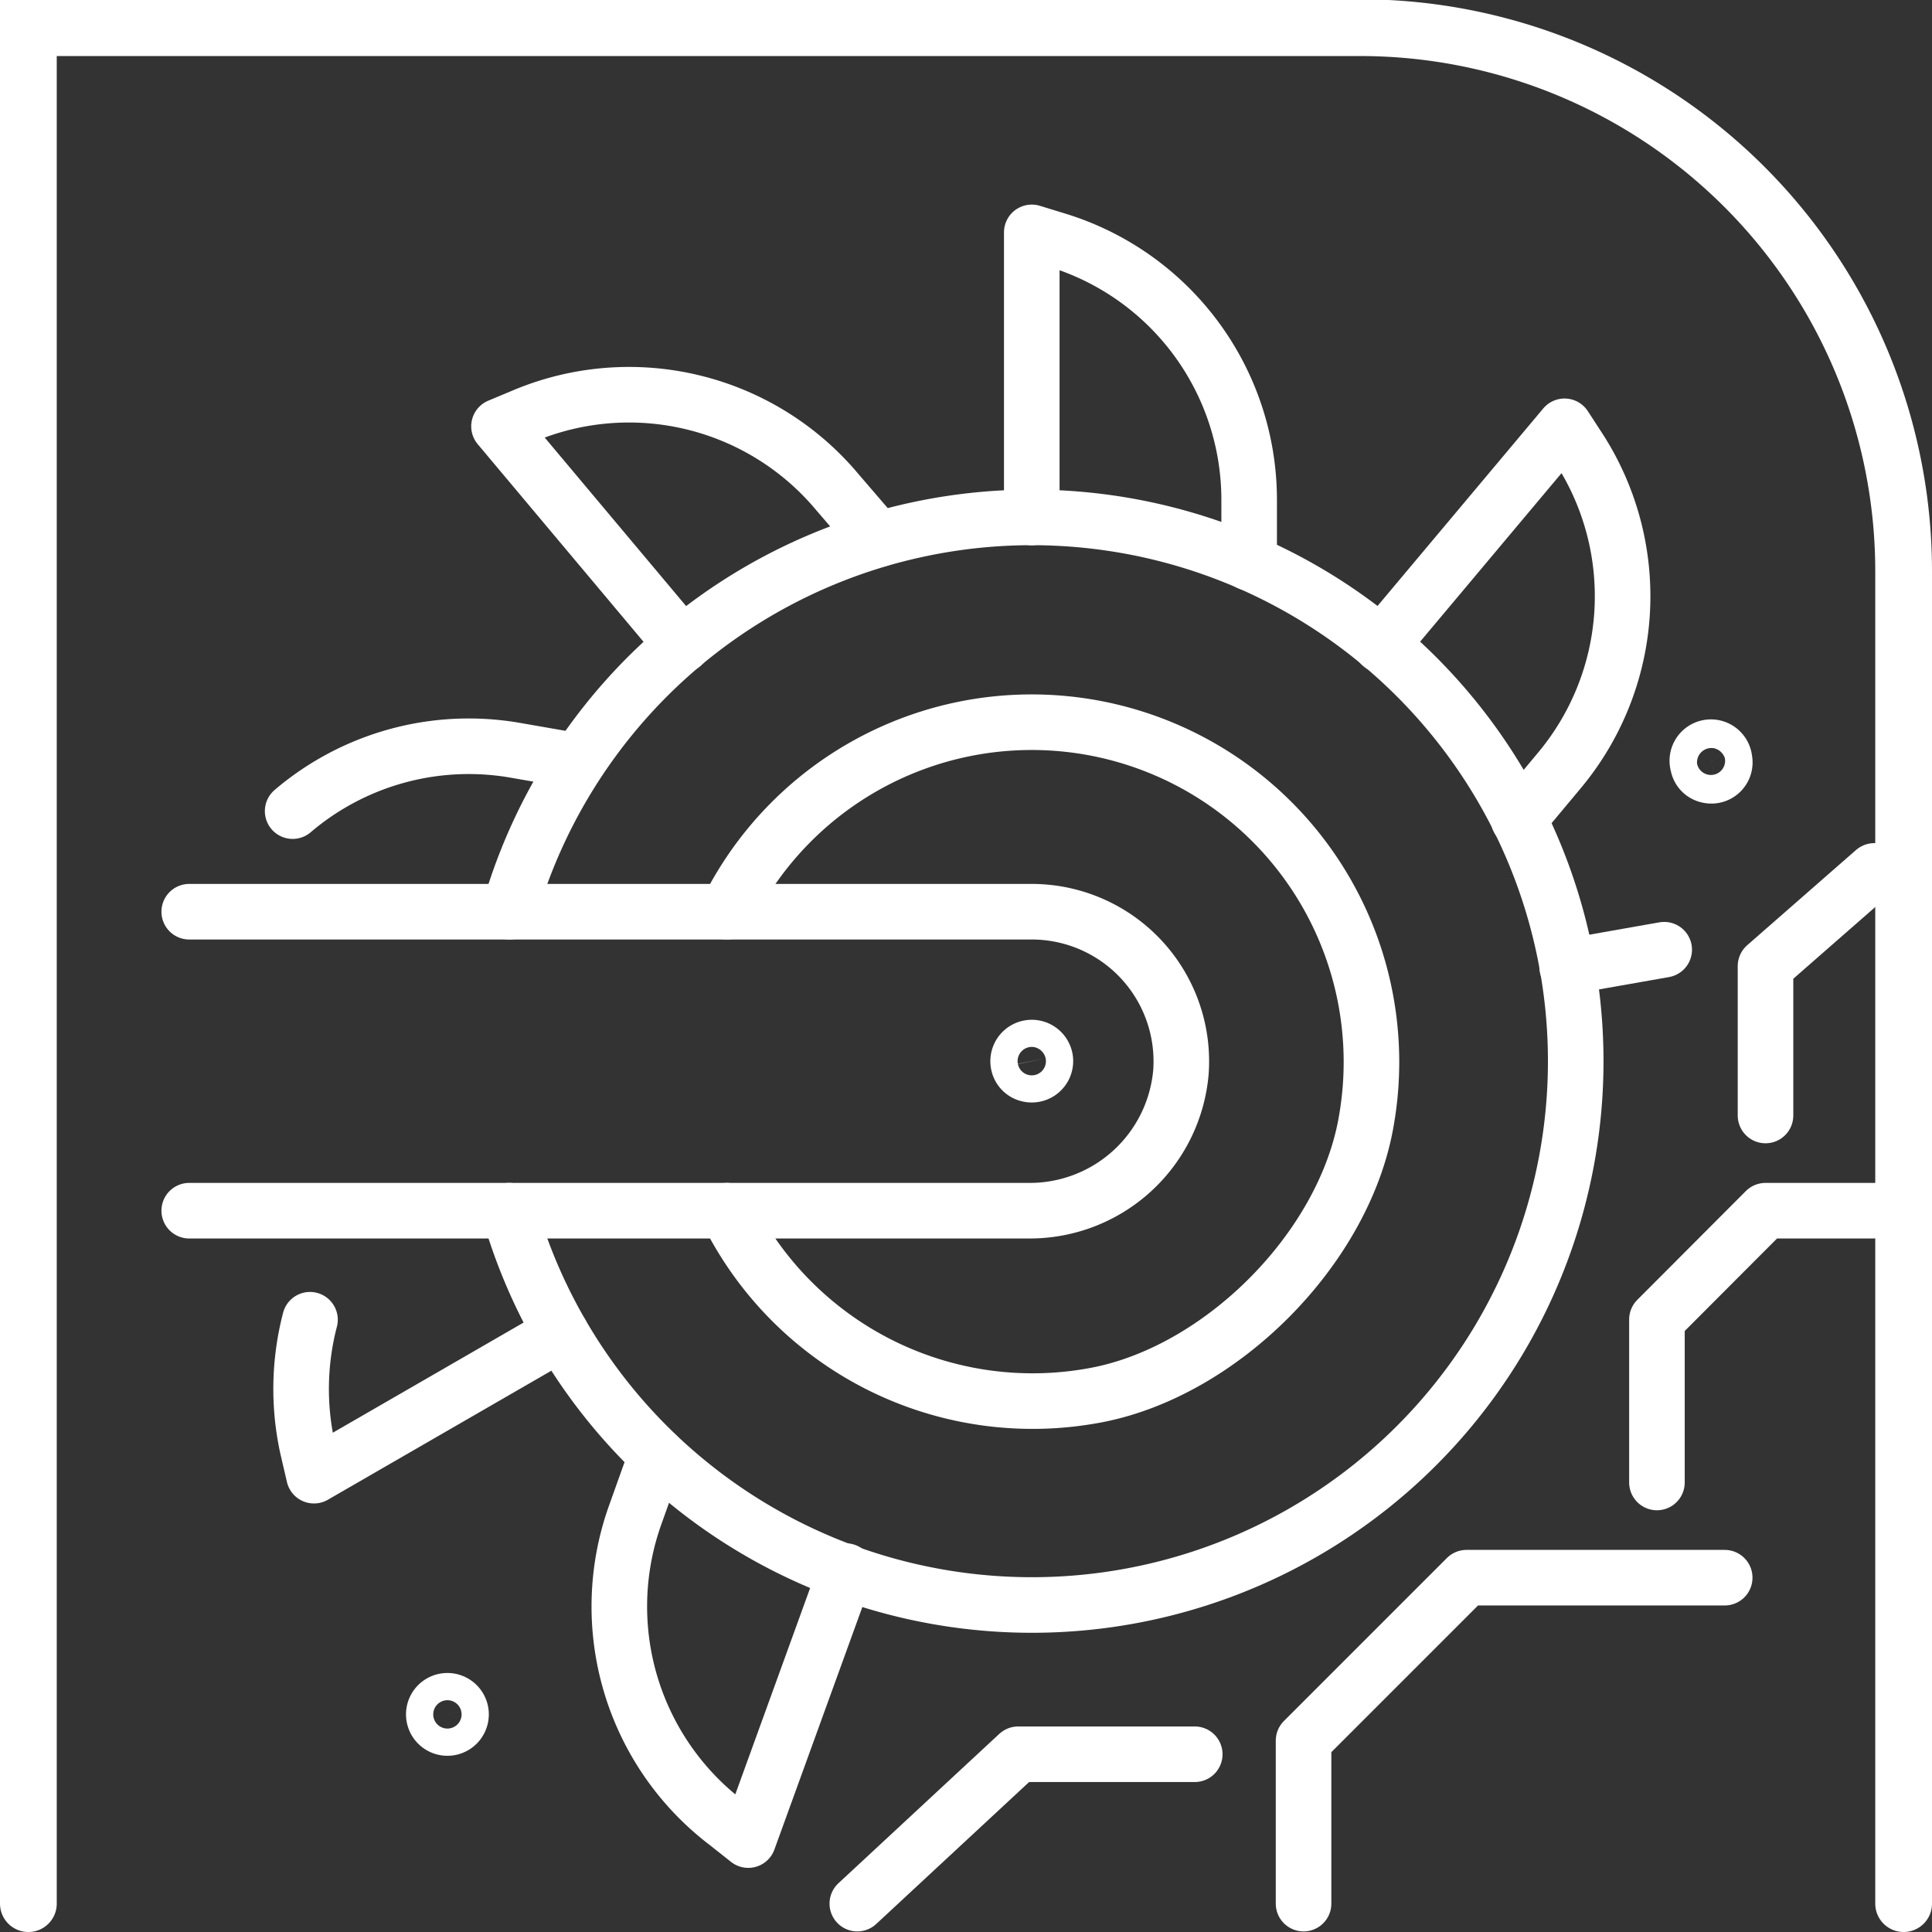 <svg xmlns="http://www.w3.org/2000/svg" viewBox="0 0 82.39 82.39"><rect x="0" y="0" width="82.39" height="82.39" fill="#333333" stroke="none"/><defs><style>.cls-1,.cls-2{fill:none;stroke:#fff;stroke-linecap:round;}.cls-1{stroke-linejoin:round;stroke-width:2.37px;}.cls-2{stroke-miterlimit:10;stroke-width:2.42px;}</style></defs><g id="Layer_2" data-name="Layer 2"><g id="Layer_1-2" data-name="Layer 1"><polyline class="cls-1" points="79.93 37.14 75.29 41.2 75.29 47.57"/><polyline class="cls-1" points="79.93 51.63 75.29 51.63 70.66 56.27 70.66 63.22"/><polyline class="cls-1" points="36.56 81.18 43.42 74.81 50.95 74.81"/><polyline class="cls-1" points="73.55 67.28 62.54 67.28 55.59 74.23 55.59 81.18"/><path class="cls-1" d="M21.71,51.63a23.19,23.19,0,1,0,0-12.75"/><path class="cls-1" d="M44,22.07V9.91l1.14.35a11.58,11.58,0,0,1,8.13,11.06V24"/><path class="cls-1" d="M29.1,27.5l-7.82-9.32,1.1-.46A11.58,11.58,0,0,1,35.72,21L37.44,23"/><path class="cls-1" d="M12.48,34.59A11.58,11.58,0,0,1,22,32l2.64.46"/><path class="cls-1" d="M23.92,56.85,13.39,62.93l-.27-1.16a11.69,11.69,0,0,1,.1-5.49"/><path class="cls-1" d="M36.07,67,31.91,78.47,31,77.75A11.6,11.6,0,0,1,27.1,64.57L28,62.05"/><line class="cls-1" x1="66.83" y1="41.23" x2="70.97" y2="40.5"/><path class="cls-1" d="M58.9,27.5l7.82-9.32.65,1a11.59,11.59,0,0,1-.89,13.7l-1.72,2.06"/><path class="cls-1" d="M31,51.63a14.52,14.52,0,0,0,15.55,7.9C52,58.6,57.35,53.25,58.27,47.78A14.49,14.49,0,0,0,31,38.88"/><path class="cls-1" d="M8.07,51.63h35.8a6.47,6.47,0,0,0,6.49-5.9A6.38,6.38,0,0,0,44,38.88H8.07"/><path class="cls-1" d="M44.57,45.14a.58.58,0,0,1-.68.68.56.56,0,0,1-.46-.45.58.58,0,0,1,1.14-.23Z"/><path class="cls-1" d="M19.65,73a.58.58,0,0,1-1.14.22A.58.58,0,1,1,19.65,73Z"/><path class="cls-1" d="M73.54,32.39a.57.57,0,0,1-.68.68.55.55,0,0,1-.45-.45.58.58,0,1,1,1.13-.23Z"/><path class="cls-2" d="M1.21,81.18v-80H58A23.18,23.18,0,0,1,81.18,24.39V81.18"/></g></g></svg>